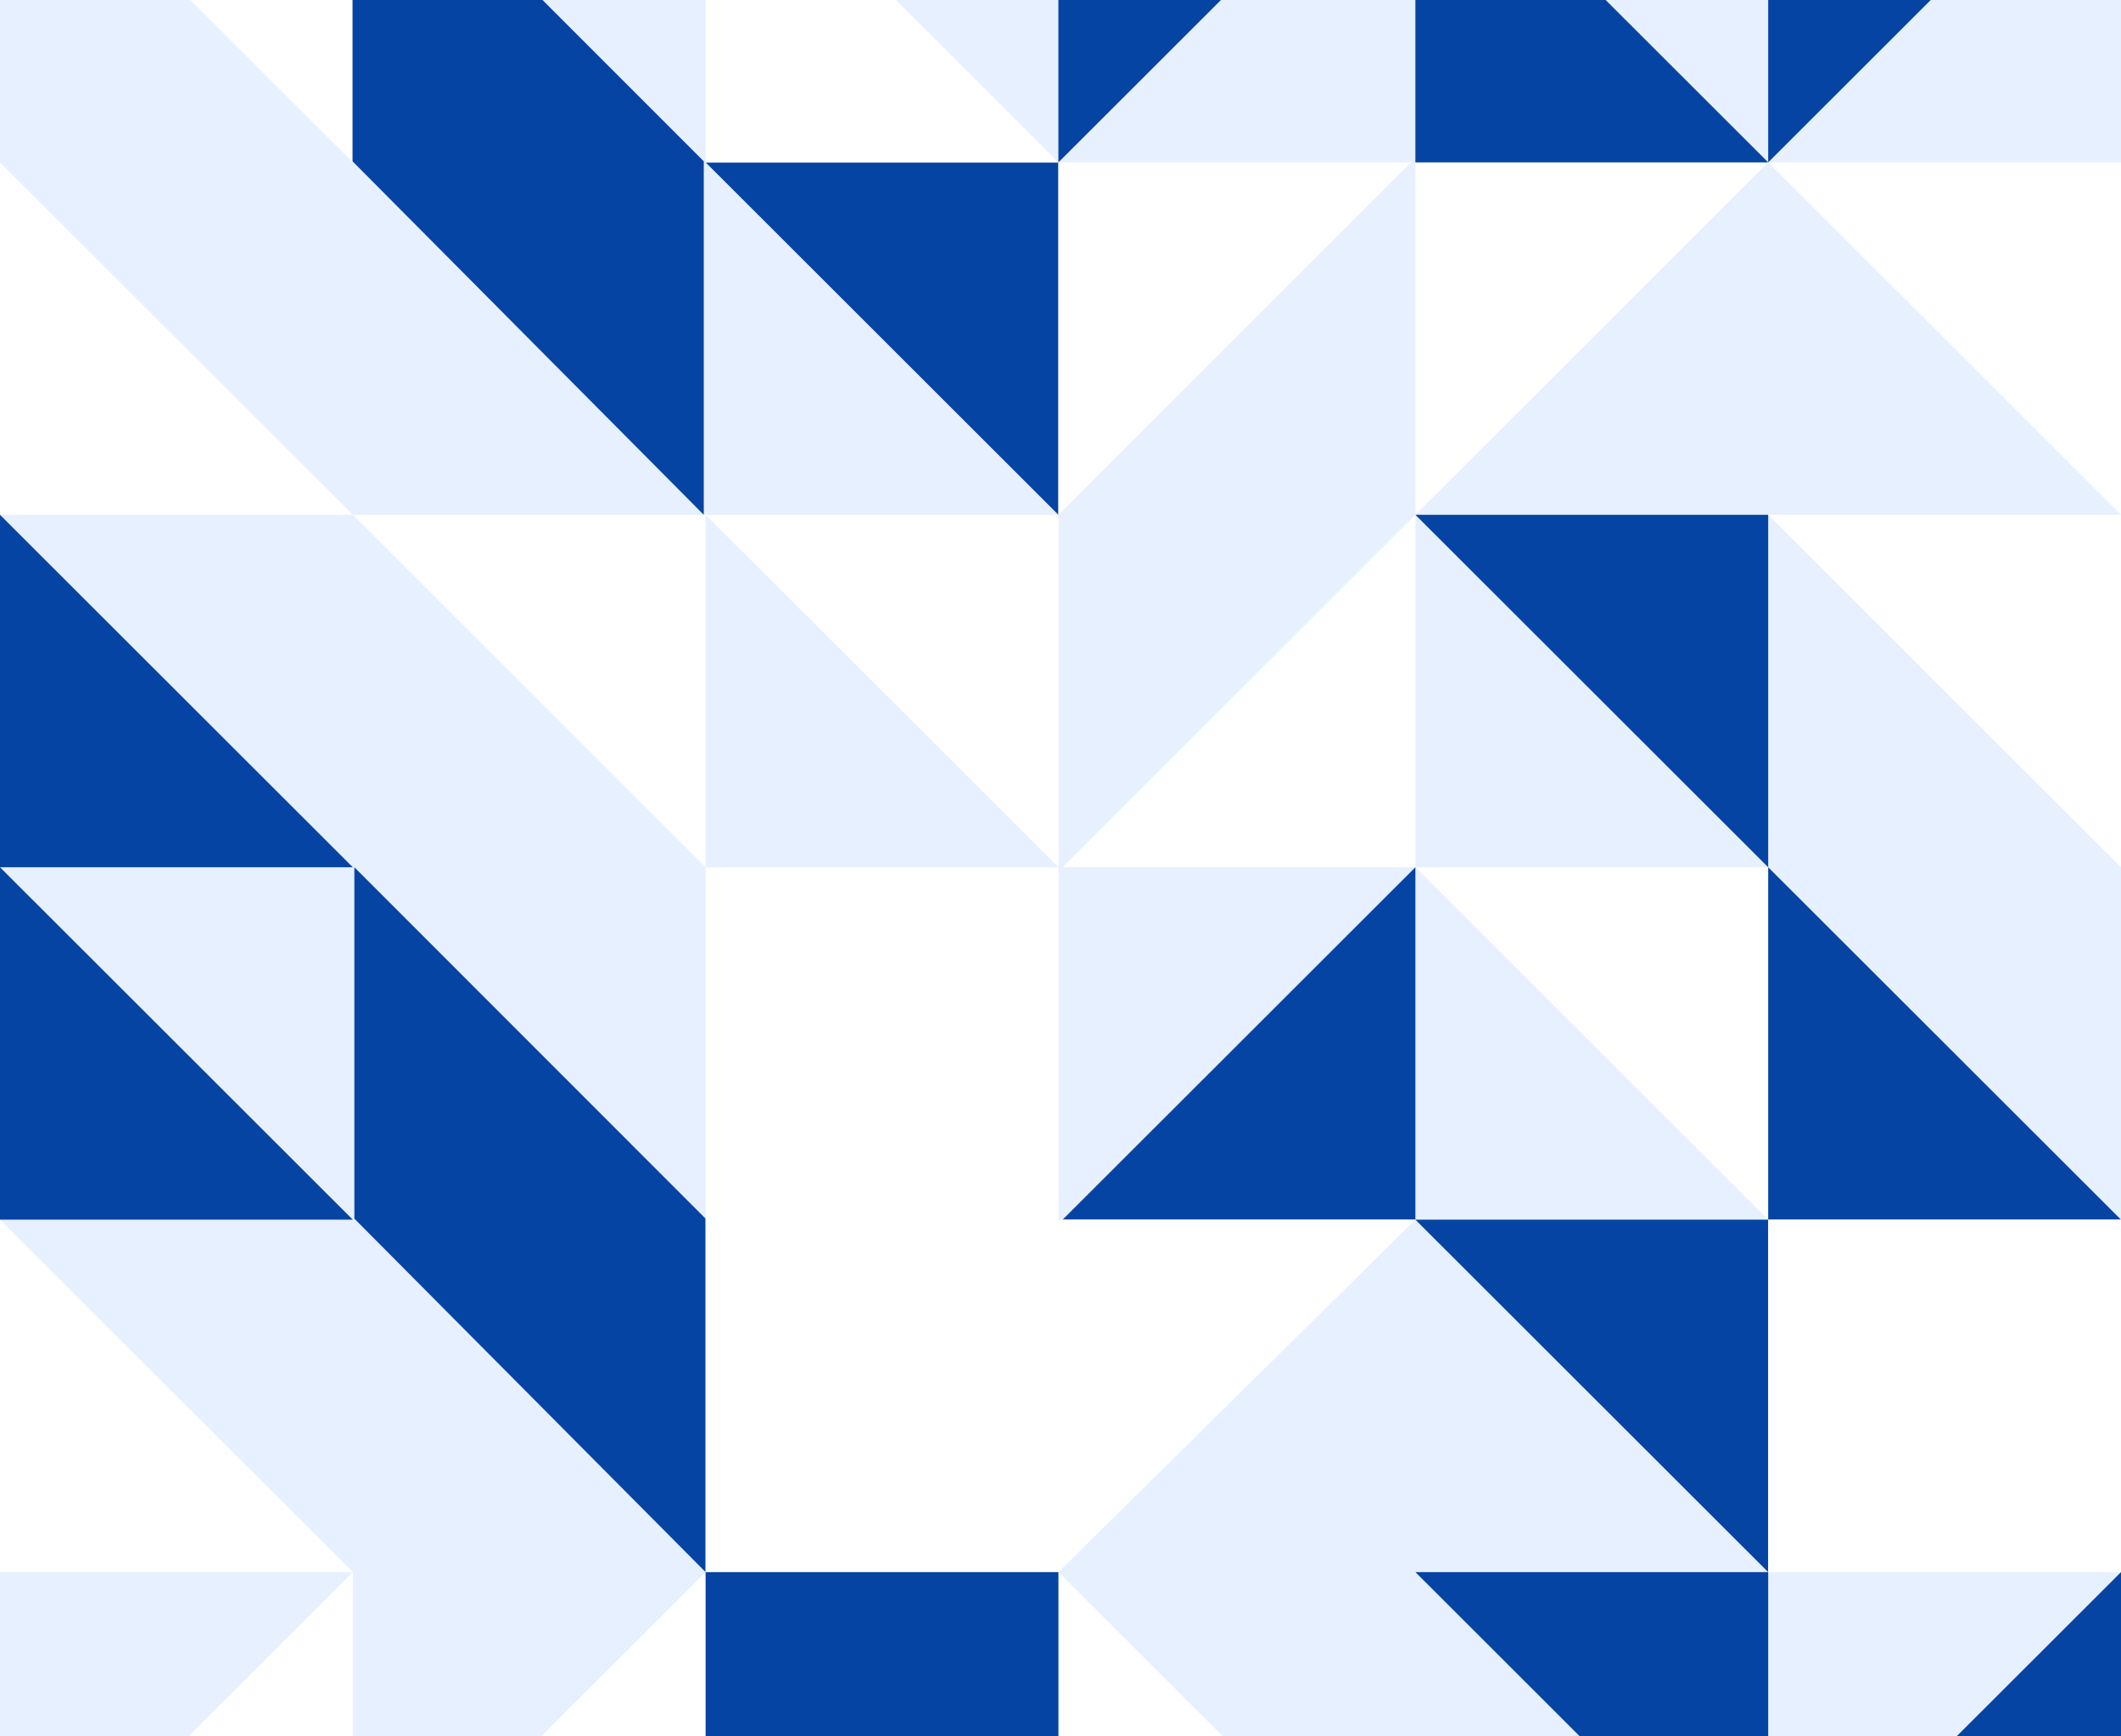 <svg width="904" height="740" viewBox="0 0 904 740" fill="none" xmlns="http://www.w3.org/2000/svg">
<rect x="0" y="0" width="904" height="740" fill="#808080" stroke="none"/>
<g clip-path="url(#clip0_100_224)">
<g clip-path="url(#clip1_100_224)">
<path d="M904 -81H0V820.193H904V-81Z" fill="#E7F0FF"/>
<path d="M3.90034e-05 69.199L150.37 219.397H0L3.90034e-05 69.199Z" fill="white"/>
<path d="M300.74 369.596L150.37 219.397H300.74V369.596Z" fill="white"/>
<path d="M150.37 69.199L0 -81L150.37 -81V69.199Z" fill="white"/>
<path d="M451.11 369.596L300.74 219.397H451.11V369.596Z" fill="white"/>
<path d="M451.11 219.397L300.74 69.199H451.11V219.397Z" fill="#0644A3"/>
<path d="M451.11 219.397L601.48 69.199H451.11V219.397Z" fill="white"/>
<path d="M603.26 219.397L753.63 69.199H603.26V219.397Z" fill="white"/>
<path d="M451.11 69.199L601.48 -81L451.11 -81V69.199Z" fill="#0644A3"/>
<path d="M753.63 69.199L904 -81L753.63 -81V69.199Z" fill="#0644A3"/>
<path d="M603.26 219.397L753.63 369.596V219.397H603.26Z" fill="#0644A3"/>
<path d="M753.63 219.397L904 369.596V219.397H753.63Z" fill="white"/>
<path d="M753.63 69.199L904 219.397V69.199H753.63Z" fill="white"/>
<path d="M603.26 219.397L452.89 369.596H603.26V219.397Z" fill="white"/>
<path d="M150.37 669.994L0 820.192H150.37V669.994Z" fill="white"/>
<path d="M300.74 669.994L150.37 820.192H300.74V669.994Z" fill="white"/>
<path d="M904 669.994L753.63 820.192H904V669.994Z" fill="#0644A3"/>
<path d="M603.26 369.596L452.89 519.795H603.26V369.596Z" fill="#0644A3"/>
<path d="M603.26 369.596L753.63 519.795V369.596H603.26Z" fill="white"/>
<path d="M151.037 369.596V519.351L300.74 669.994V519.351L151.037 369.596Z" fill="#0644A3"/>
<path d="M150.259 -81V68.754L299.962 219.398V68.754L150.259 -81Z" fill="#0644A3"/>
<path d="M904 519.795L753.63 369.596V519.795H904Z" fill="#0644A3"/>
<path d="M603.26 519.795L753.63 669.994V519.795H603.26Z" fill="#0644A3"/>
<path d="M603.26 669.994L753.63 820.192V669.994H603.26Z" fill="#0644A3"/>
<path d="M3.90034e-05 219.397L150.37 369.596H0L3.90034e-05 219.397Z" fill="#0644A3"/>
<path d="M3.90034e-05 369.596L150.37 519.795H0L3.90034e-05 369.596Z" fill="#0644A3"/>
<path d="M603.26 -81L753.63 69.199H603.26V-81Z" fill="#0644A3"/>
<path d="M300.74 -81L451.11 69.199H300.74V-81Z" fill="white"/>
<path d="M451.11 669.994L601.48 820.192H451.11V669.994Z" fill="white"/>
<path d="M3.90034e-05 519.795L150.37 669.994H0L3.90034e-05 519.795Z" fill="white"/>
<path d="M451.11 369.596H300.74V669.994H451.11L603.26 519.795H451.11V369.596Z" fill="white"/>
<path d="M753.63 669.994V519.795H904V669.994H753.63Z" fill="white"/>
<path d="M300.74 820.192V669.994H451.11V820.192H300.74Z" fill="#0644A3"/>
</g>
</g>
<defs>
<clipPath id="clip0_100_224">
<rect width="904" height="740" fill="white"/>
</clipPath>
<clipPath id="clip1_100_224">
<rect width="904" height="901.193" fill="white" transform="translate(0 -81)"/>
</clipPath>
</defs>
</svg>

